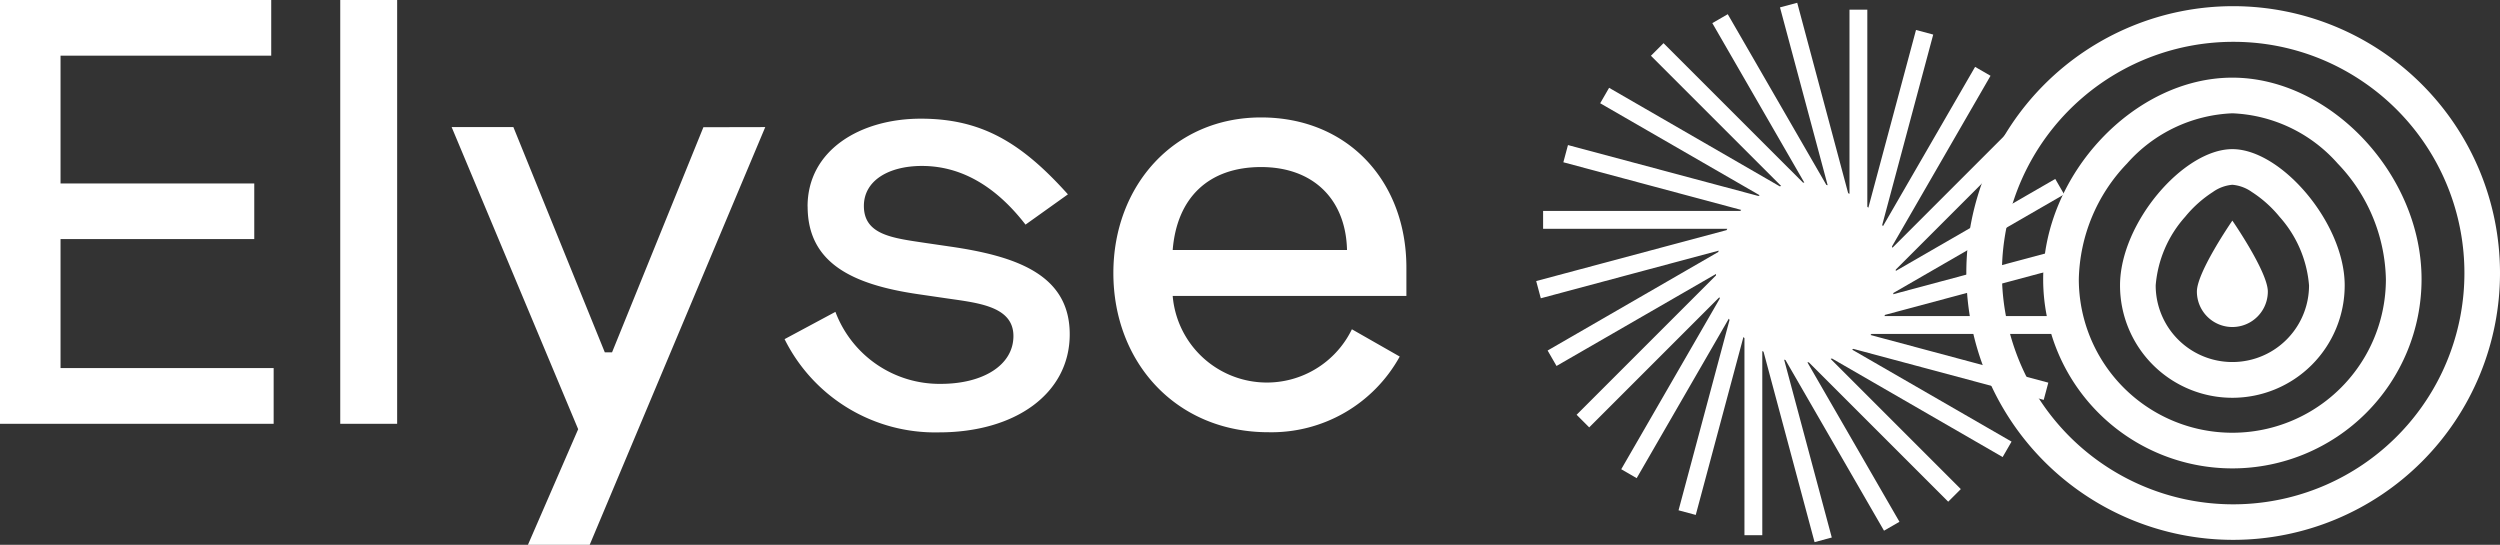 <svg xmlns="http://www.w3.org/2000/svg" xmlns:xlink="http://www.w3.org/1999/xlink" width="187.483" height="40.858" viewBox="0 0 187.483 40.858"><rect x="0" y="0" width="187.483" height="40.858" fill="#333333" stroke="none"/><defs><clipPath id="clip-path"><rect id="Rectangle_1256" data-name="Rectangle 1256" width="187.483" height="40.858" transform="translate(0 0)" fill="#fff"></rect></clipPath></defs><g id="Elyse" clip-path="url(#clip-path)"><path id="Trac&#xE9;_370" data-name="Trac&#xE9; 370" d="M1511.878,56.92c-7.346,0-14.188,7.257-14.188,15.115a14.188,14.188,0,1,0,28.376,0c0-7.857-6.842-15.115-14.188-15.115m0,2.674a11.128,11.128,0,0,1,7.9,3.768,12.9,12.9,0,0,1,3.614,8.673,11.514,11.514,0,1,1-23.029,0,12.9,12.9,0,0,1,3.614-8.673,11.132,11.132,0,0,1,7.9-3.768" transform="translate(-1344.466 -51.097)" fill="#fff"></path><path id="Trac&#xE9;_371" data-name="Trac&#xE9; 371" d="M1562.454,109.32c-3.673,0-8.424,5.553-8.424,10.216a8.424,8.424,0,1,0,16.848.014v-.014c0-4.663-4.751-10.216-8.424-10.216m0,2.673a2.957,2.957,0,0,1,1.462.542,8.914,8.914,0,0,1,2.076,1.858,8.771,8.771,0,0,1,2.212,5.143,5.75,5.75,0,1,1-11.5,0,8.772,8.772,0,0,1,2.212-5.143,8.9,8.9,0,0,1,2.077-1.858,2.95,2.95,0,0,1,1.461-.542" transform="translate(-1395.042 -98.136)" fill="#fff"></path><path id="Trac&#xE9;_372" data-name="Trac&#xE9; 372" d="M1613.03,161.71s-2.66,3.851-2.66,5.32a2.66,2.66,0,1,0,5.32,0c0-1.469-2.66-5.32-2.66-5.32" transform="translate(-1445.618 -145.166)" fill="#fff"></path><path id="Trac&#xE9;_373" data-name="Trac&#xE9; 373" d="M1461.361,4.53a20.011,20.011,0,1,0,20.012,20.011A20.014,20.014,0,0,0,1461.361,4.53m0,2.674a17.215,17.215,0,0,1,9.692,2.96,17.342,17.342,0,1,1-9.689-2.96" transform="translate(-1293.89 -4.067)" fill="#fff"></path><path id="Trac&#xE9;_374" data-name="Trac&#xE9; 374" d="M1152.233,25.432l14.278-3.826-.346-1.291-13.337,3.574c.008-.035.018-.07.026-.1l12.8-7.391-.668-1.157-11.959,6.9v-.1l10.454-10.454-.946-.945-9.763,9.763-.031-.1,7.391-12.8-1.158-.668-6.909,11.948-.056-.091,3.825-14.279-1.291-.346L1150.969,17.4l-.077-.074V2.548h-1.337V16.359l-.1-.051L1145.635,2.03l-1.292.346,3.575,13.337-.1-.026-7.392-12.8-1.158.669,6.9,11.959h-.1L1135.609,5.059l-.945.945,9.764,9.763-.1.031-12.8-7.391-.669,1.158,11.959,6.9-.092.055L1128.443,12.7l-.346,1.291,13.339,3.574-.075.078h-14.783V18.98h13.811l-.052.1L1126.06,22.9l.346,1.291,13.337-3.573c-.008.035-.017.07-.026.1l-12.8,7.391.668,1.158,11.96-6.9v.107L1129.09,32.928l.945.946,9.763-9.763.031.1-7.391,12.8,1.158.669,6.908-11.959.056.092-3.825,14.278,1.291.347L1141.6,27.1l.078.075V41.959h1.338V28.148l.094.051,3.826,14.279,1.291-.346-3.574-13.338.1.026,7.391,12.8,1.158-.668-6.905-11.96h.107l10.454,10.453.946-.945-9.763-9.763.1-.031,12.8,7.391.668-1.157-11.958-6.9.091-.056,14.279,3.826.345-1.292-13.339-3.574.074-.078h14.784V25.526h-13.811c.017-.031.035-.062.051-.094" transform="translate(-1010.856 -1.822)" fill="#fff"></path><path id="Trac&#xE9;_375" data-name="Trac&#xE9; 375" d="M87.944,18.748c.317-3.95,2.724-6.22,6.628-6.22s6.356,2.407,6.445,6.22Zm-4.449,1.726c0,6.719,4.721,11.94,11.623,11.94a10.984,10.984,0,0,0,9.852-5.675l-3.587-2.046a7.087,7.087,0,0,1-13.439-2.5H105.47V20.067c0-6.445-4.358-11.26-10.9-11.26S83.495,13.938,83.495,20.477M60.567,15.482c0,4.222,3.314,5.857,8.308,6.583l1.862.272C73.144,22.7,76,22.883,76,25.2c0,2.179-2.27,3.587-5.449,3.587a8.339,8.339,0,0,1-7.9-5.4l-3.813,2.046a12.6,12.6,0,0,0,11.577,6.992c5.721,0,9.807-2.905,9.807-7.355s-3.95-5.857-8.99-6.583l-1.862-.272c-2.406-.363-4.585-.59-4.585-2.77,0-1.906,1.862-3,4.358-3,2.633,0,5.313,1.228,7.764,4.4l3.179-2.27c-3.5-3.9-6.493-5.675-11.033-5.675s-8.491,2.361-8.491,6.583m-7.81-5.948L45.9,26.421h-.544L38.5,9.531H33.87l9.489,22.656-3.768,8.672h4.631L57.389,9.531l-4.633.01M29.784,0H25.516V31.782h4.267ZM0,0V31.782H20.522V27.6H4.54V17.929H19.068V13.757H4.54V4.177h15.8V0Z" transform="translate(0 0)" fill="#fff"></path></g></svg>